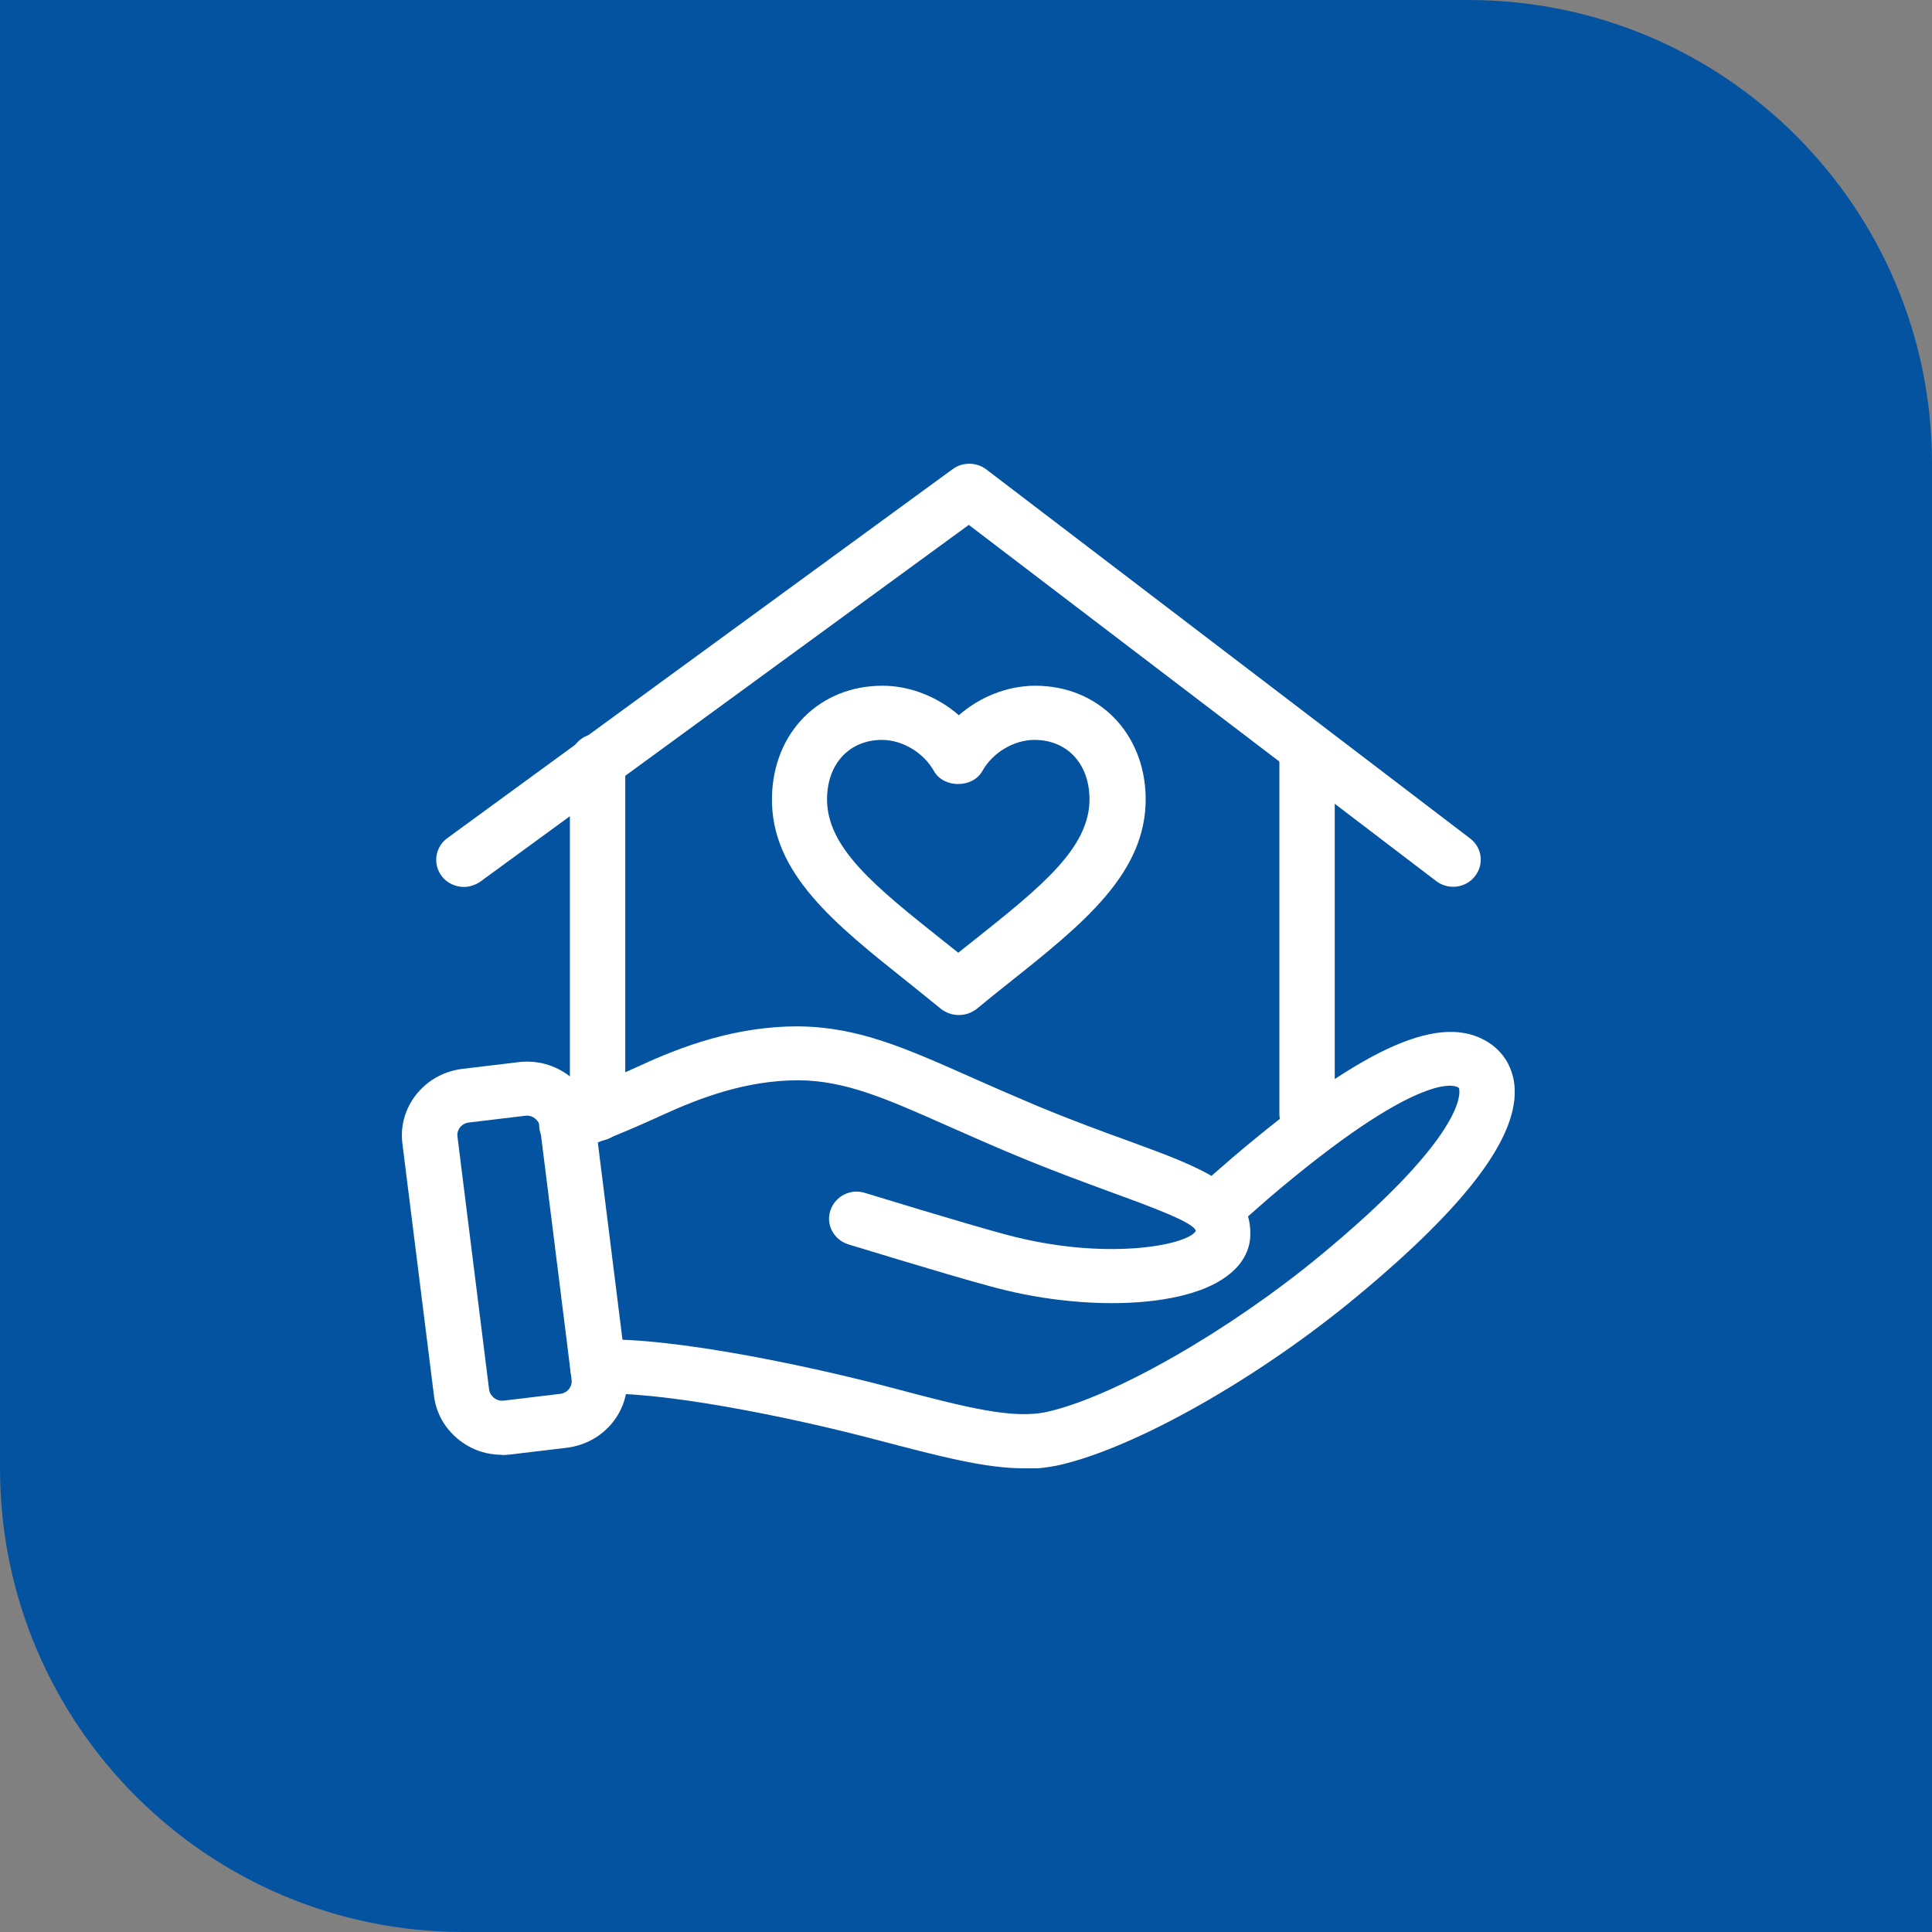 <svg xmlns="http://www.w3.org/2000/svg" width="125" height="125" viewBox="0 0 125 125" fill="none"><rect x="0" y="0" width="125" height="125" fill="#808080" stroke="none"/><path d="M0 0H95C111.569 0 125 13.431 125 30V125H30C13.431 125 0 111.569 0 95V0Z" fill="#0453A1"></path><g clip-path="url(#clip0_189_67)"><path d="M84.567 73.818C83.582 73.818 82.776 73.03 82.776 72.066V49.22C82.776 48.256 83.582 47.468 84.567 47.468C85.552 47.468 86.358 48.256 86.358 49.22V72.066C86.358 73.03 85.552 73.818 84.567 73.818Z" fill="white"></path><path d="M66.245 95C63.719 95 60.818 94.229 56.663 93.143C50.824 91.601 42.71 90.007 38.752 90.182C37.785 90.234 36.925 89.464 36.89 88.5C36.854 87.536 37.624 86.713 38.609 86.678C43.588 86.468 52.901 88.517 57.594 89.761C62.555 91.076 65.546 91.846 67.785 91.338C72.137 90.34 79.552 86.082 85.427 81.229C94.293 73.906 94.472 71.032 94.418 70.542C94.418 70.384 94.364 70.367 94.293 70.332C94.06 70.209 91.695 69.333 82.078 77.532L80.322 79.074C79.588 79.722 78.46 79.652 77.797 78.934C77.134 78.216 77.206 77.112 77.94 76.464L79.713 74.922C87.863 67.984 92.878 65.619 95.994 67.266C97.14 67.861 97.839 68.912 97.982 70.191C98.322 73.45 94.973 77.935 87.737 83.927C81.397 89.183 73.516 93.633 68.609 94.772C67.839 94.947 67.051 95.035 66.245 95.035V95Z" fill="white"></path><path d="M71.958 84.313C69.487 84.313 66.746 83.962 64.078 83.226C61.266 82.473 55.14 80.581 54.89 80.511C53.94 80.213 53.421 79.232 53.725 78.321C54.03 77.392 55.033 76.884 55.964 77.182C56.036 77.2 62.287 79.127 65.027 79.862C71.475 81.615 76.776 80.581 77.367 79.652C77.331 79.127 74.519 78.093 71.779 77.094C70.113 76.481 68.054 75.728 65.743 74.764C64.131 74.098 62.699 73.45 61.373 72.872C57.379 71.102 54.728 69.911 51.648 69.894C48.298 69.894 45.325 71.015 42.872 72.136C40.848 73.065 39.021 73.818 37.284 74.431C36.352 74.747 35.331 74.291 34.991 73.38C34.651 72.469 35.134 71.47 36.066 71.138C37.696 70.559 39.415 69.859 41.331 68.983C43.982 67.756 47.528 66.389 51.666 66.407C55.516 66.442 58.579 67.809 62.842 69.701C64.131 70.279 65.546 70.892 67.122 71.558C69.361 72.487 71.313 73.205 73.015 73.818C77.797 75.57 80.949 76.726 80.895 79.862C80.895 80.598 80.609 81.685 79.337 82.596C77.797 83.734 75.093 84.313 71.94 84.313H71.958Z" fill="white"></path><path d="M32.466 94.124C31.481 94.124 30.531 93.809 29.743 93.195C28.812 92.477 28.221 91.461 28.078 90.305L26.036 73.993C25.731 71.628 27.469 69.456 29.904 69.158L33.558 68.72C34.74 68.579 35.887 68.895 36.836 69.613C37.785 70.332 38.358 71.348 38.502 72.504L40.543 88.833C40.848 91.216 39.11 93.371 36.675 93.668L33.021 94.106C32.842 94.124 32.663 94.141 32.466 94.141V94.124ZM30.334 72.627C29.869 72.679 29.528 73.1 29.6 73.555L31.642 89.884C31.678 90.182 31.857 90.357 31.964 90.445C32.072 90.532 32.287 90.655 32.591 90.62L36.245 90.182C36.71 90.129 37.051 89.709 36.979 89.253L34.937 72.924C34.901 72.627 34.722 72.451 34.615 72.364C34.508 72.276 34.292 72.154 33.988 72.189L30.334 72.627Z" fill="white"></path><path d="M30.012 57.384C29.475 57.384 28.919 57.139 28.579 56.683C27.988 55.912 28.149 54.809 28.937 54.23L61.642 30.35C62.287 29.877 63.182 29.895 63.809 30.368L95.116 54.248C95.904 54.844 96.03 55.947 95.421 56.701C94.812 57.472 93.684 57.594 92.913 56.999L62.681 33.96L31.087 57.034C30.764 57.261 30.388 57.384 30.012 57.384Z" fill="white"></path><path d="M38.663 73.818C37.678 73.818 36.872 73.03 36.872 72.066V49.22C36.872 48.256 37.678 47.468 38.663 47.468C39.648 47.468 40.454 48.256 40.454 49.22V72.066C40.454 73.03 39.648 73.818 38.663 73.818Z" fill="white"></path><path d="M62.018 65.671C61.606 65.671 61.212 65.531 60.872 65.268C60.173 64.69 59.475 64.147 58.812 63.604C54.012 59.784 49.857 56.491 49.946 51.585C50.018 47.398 53.009 44.367 57.093 44.367C58.884 44.367 60.675 45.085 62.036 46.276C63.397 45.085 65.188 44.367 66.979 44.367C71.045 44.367 74.054 47.398 74.125 51.585C74.197 56.491 70.06 59.784 65.26 63.604C64.597 64.129 63.898 64.69 63.2 65.268C62.86 65.531 62.466 65.671 62.054 65.671H62.018ZM57.075 47.871C54.979 47.871 53.546 49.377 53.51 51.638C53.457 54.844 56.645 57.384 61.051 60.888C61.373 61.133 61.678 61.396 62 61.642C62.322 61.379 62.645 61.133 62.949 60.888C67.355 57.384 70.543 54.844 70.49 51.638C70.454 49.377 69.021 47.871 66.925 47.871C65.6 47.871 64.221 48.694 63.558 49.885C62.931 51.007 61.051 51.007 60.424 49.885C59.761 48.694 58.382 47.871 57.057 47.871H57.075Z" fill="white"></path></g><defs><clipPath id="clip0_189_67"><rect width="72" height="65" fill="white" transform="translate(26 30)"></rect></clipPath></defs></svg>
